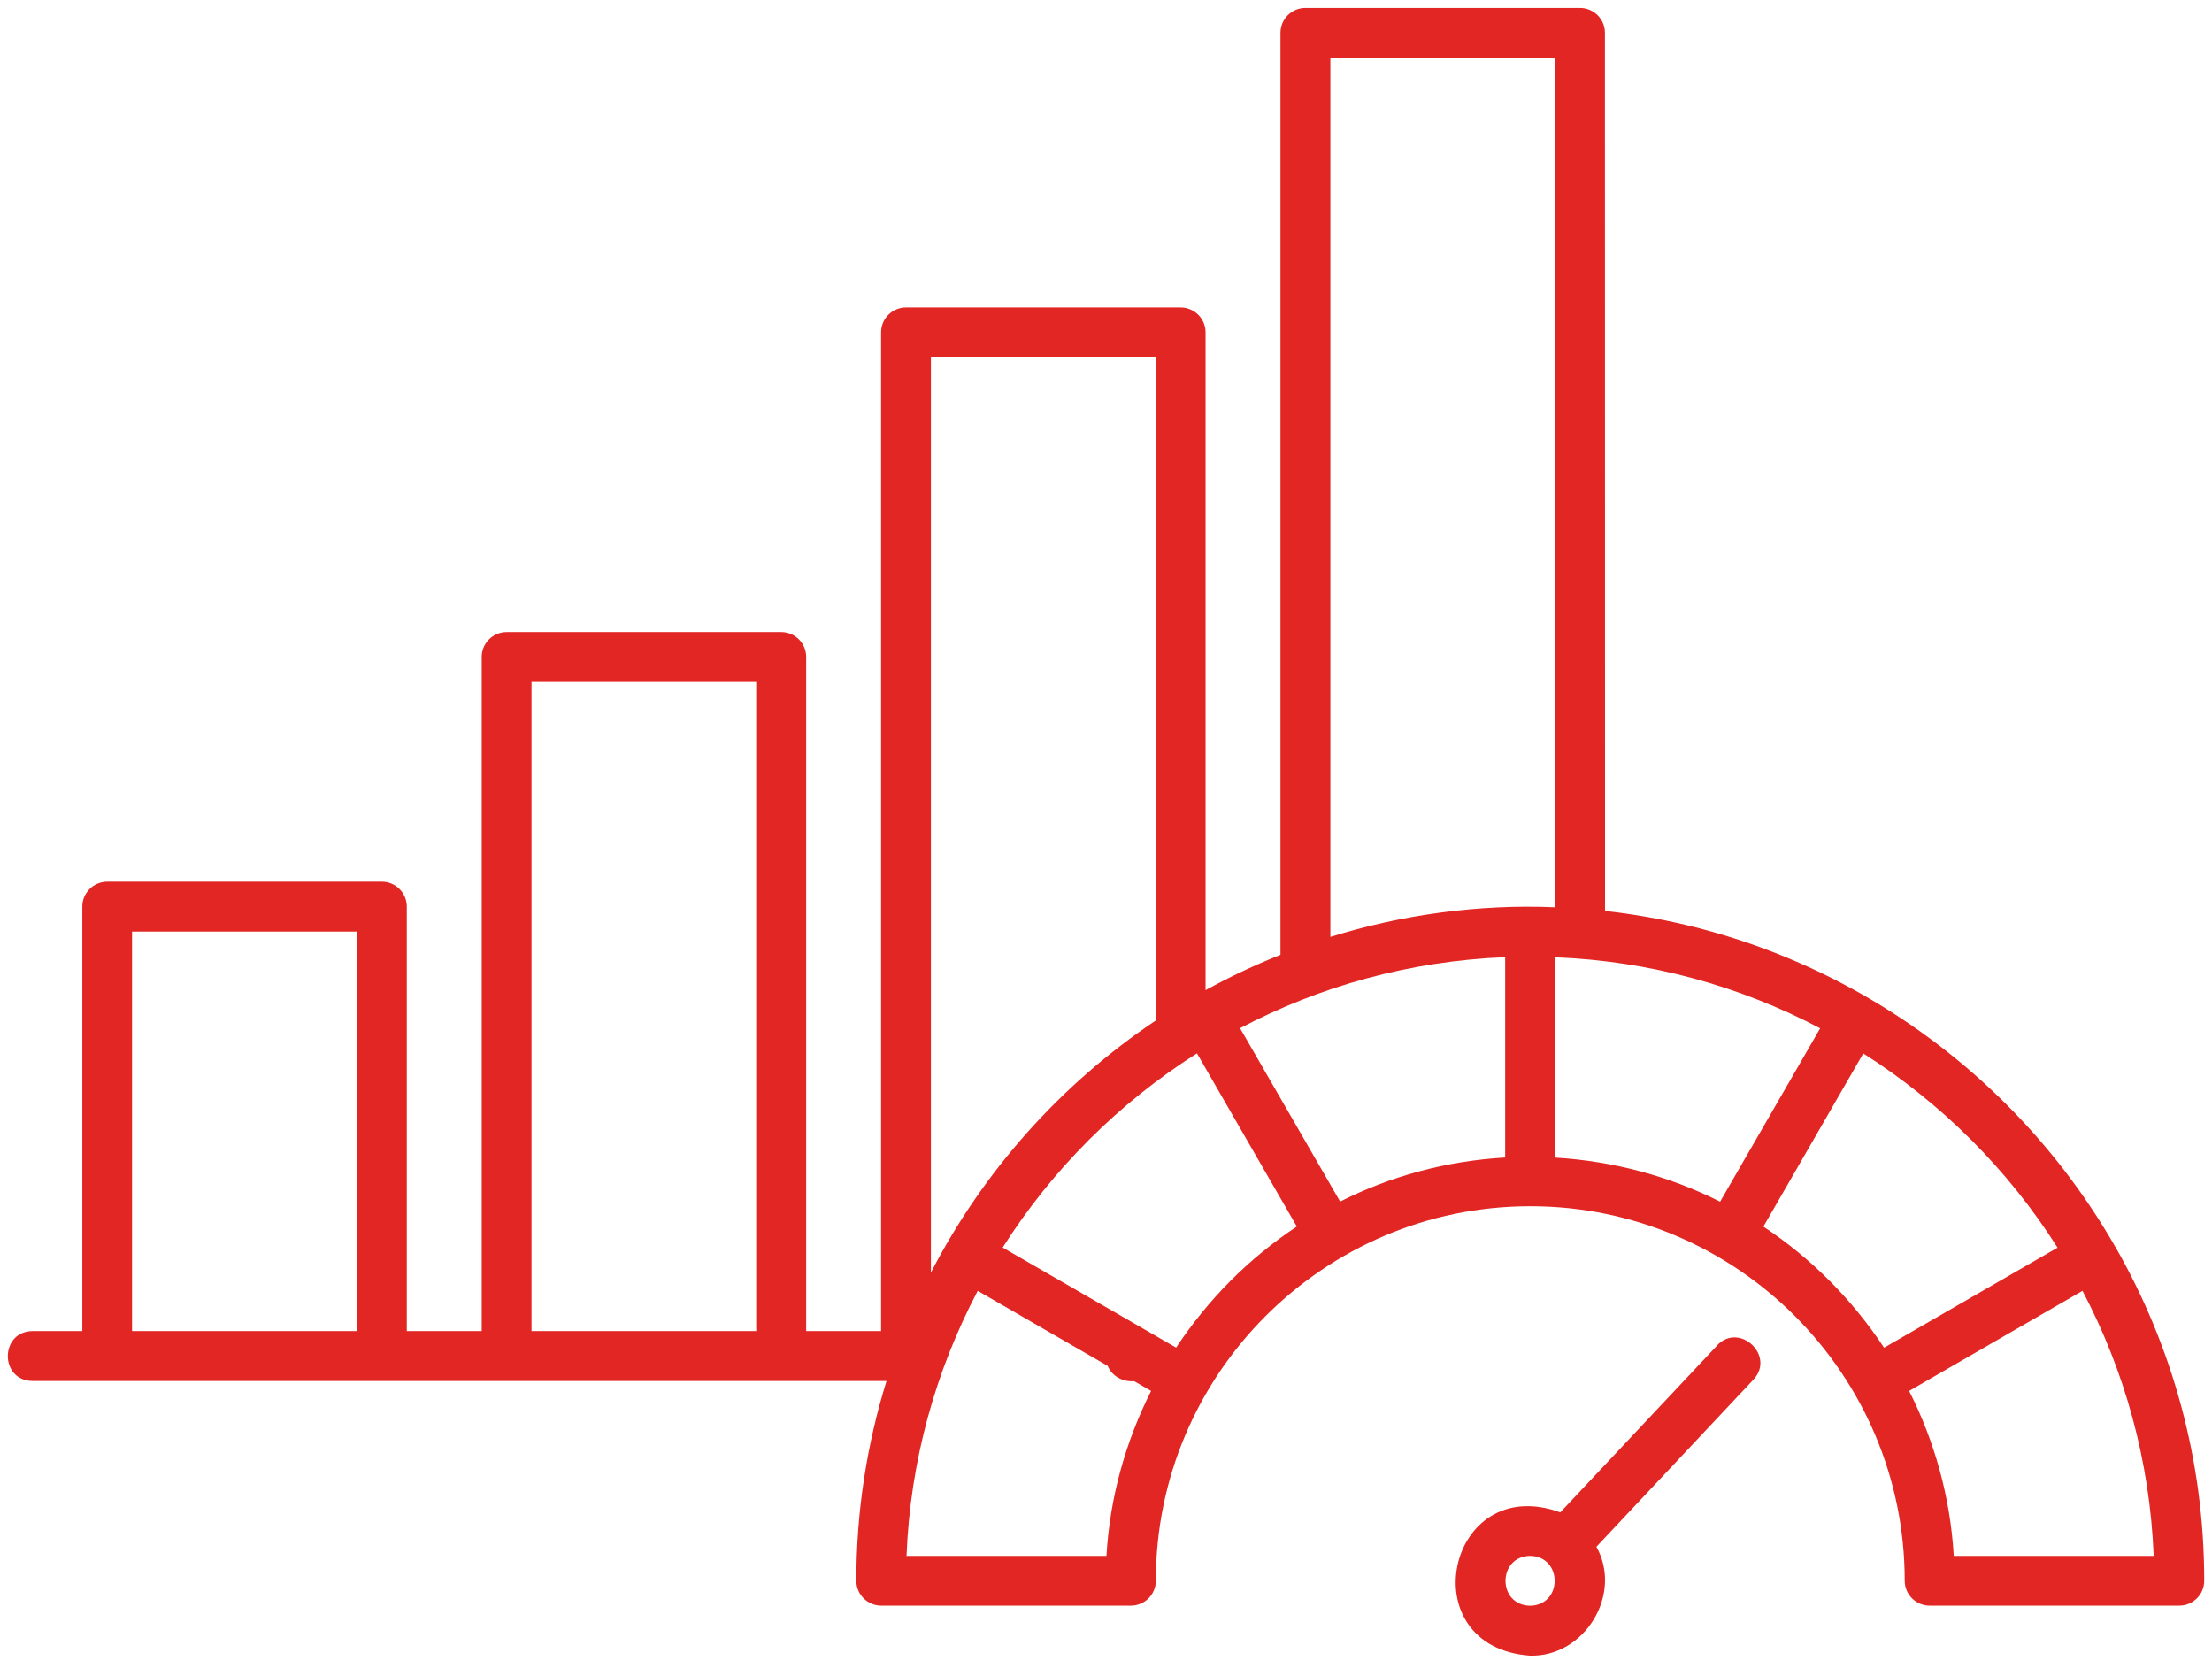 <svg width="99" height="75" viewBox="0 0 99 75" fill="none" xmlns="http://www.w3.org/2000/svg">
<path d="M94.675 55.803C90 47.633 81.616 41.851 71.835 40.765L71.83 1.469C71.83 0.853 71.33 0.353 70.714 0.353H58.425C57.809 0.353 57.309 0.853 57.309 1.469V42.728C56.154 43.19 55.033 43.716 53.956 44.31V14.874C53.956 14.258 53.455 13.758 52.839 13.758H40.55C39.934 13.758 39.434 14.258 39.434 14.874V59.567H36.081V29.399C36.081 28.783 35.58 28.283 34.964 28.283H22.675C22.06 28.283 21.559 28.783 21.559 29.399V59.567H18.206V40.571C18.206 39.955 17.705 39.455 17.09 39.455H4.801C4.185 39.455 3.684 39.955 3.684 40.571V59.567H1.452C-0.011 59.588 -0.024 61.778 1.452 61.8H39.677C38.8 64.627 38.325 67.629 38.325 70.739C38.325 71.355 38.826 71.855 39.442 71.855H50.614C51.23 71.855 51.73 71.355 51.73 70.739C51.73 61.496 59.249 53.98 68.489 53.98C77.732 53.98 85.247 61.5 85.247 70.739C85.247 71.355 85.748 71.855 86.363 71.855H97.535C98.151 71.855 98.652 71.355 98.652 70.739C98.652 65.307 97.202 60.208 94.678 55.802L94.675 55.803ZM69.598 51.804V42.839C73.866 43.005 77.891 44.135 81.463 46.017L76.985 53.776C74.739 52.646 72.241 51.962 69.598 51.804ZM59.978 53.771L55.5 46.013C59.071 44.13 63.096 43.006 67.365 42.834V51.8C64.722 51.954 62.224 52.638 59.978 53.771ZM59.542 2.586H69.598V40.602C66.163 40.452 62.69 40.944 59.542 41.928V2.586ZM51.719 15.995V45.674C47.484 48.514 44.016 52.398 41.663 56.949V15.995H51.719ZM5.91 59.567V41.688H15.965V59.567H5.91ZM23.788 59.567V30.516H33.844V59.567H23.788ZM49.52 69.627H40.572C40.739 65.359 41.877 61.338 43.759 57.766L49.576 61.124C49.76 61.582 50.252 61.851 50.761 61.808L51.518 62.245C50.388 64.49 49.674 66.984 49.52 69.627ZM52.638 60.307L44.875 55.829C47.095 52.33 50.072 49.357 53.571 47.138L58.04 54.888C55.893 56.308 54.058 58.16 52.638 60.307ZM78.922 54.892L83.392 47.142C86.89 49.362 89.867 52.33 92.087 55.833L84.324 60.311C82.904 58.164 81.073 56.312 78.922 54.892ZM87.442 69.627C87.288 66.984 86.578 64.49 85.445 62.245L93.204 57.766C95.086 61.338 96.219 65.359 96.39 69.627H87.442Z" fill="#E22623"/>
<path d="M76.851 60.212L69.832 67.68C64.759 65.845 63.086 73.707 68.48 74.092C70.922 74.156 72.638 71.346 71.448 69.22L78.476 61.739C79.473 60.674 77.852 59.147 76.846 60.208L76.851 60.212ZM68.48 71.859C67.013 71.834 67.013 69.652 68.48 69.626C69.947 69.652 69.947 71.834 68.48 71.859Z" fill="#E22623"/>
</svg>
